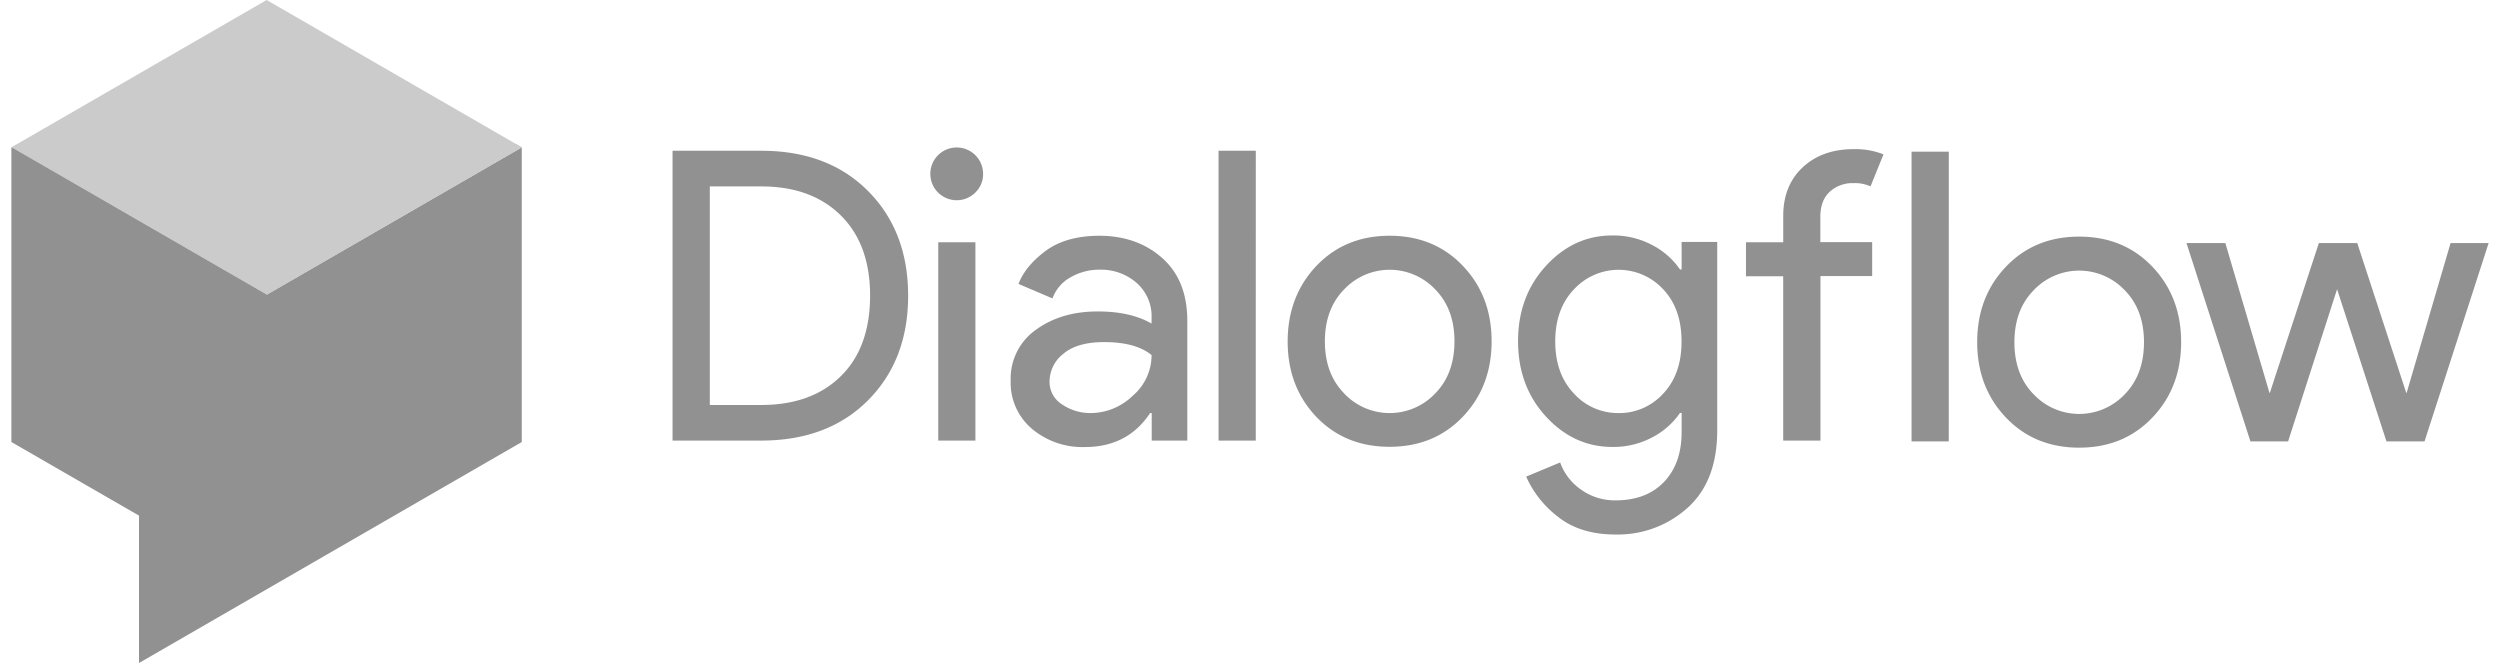 <svg xmlns="http://www.w3.org/2000/svg" height="663" width="2500" viewBox="2 0.107 690.19 184.72"><g><path d="M144.2 41.157l-71.08 41.05L2 41.157v82.1l35.56 20.51v41.06l106.64-61.57z" style="fill: rgb(145, 145, 145);"></path><g fill="#ff9800"><path d="M73.12 82.207L2 41.157 73.12.107l71.08 41.05z" style="fill: rgb(203, 203, 203);"></path><path d="M71.86 80.957L2.45 40.887l-.45.27 71.12 41.05 71.08-41.05-1.67-.99z" style="fill: rgb(203, 203, 203);"></path><path d="M73.12 82.717v-.51L2.45 41.397l-.45.27z" style="fill: rgb(145, 145, 145);"></path></g></g><path d="M674.33 123.09h-10.6l-13.76-42.41-13.65 42.41h-10.49l-17.82-55.26h10.83l12.29 41.73h.11l13.65-41.73h10.7l13.65 41.73h.11l12.24-41.73h10.6zM557.7 74.43q8-8.4 20.41-8.4t20.41 8.4 8 21q0 12.6-8 21t-20.41 8.4-20.41-8.4-8-21q0-12.6 8-21zm7.73 35.53a17.45 17.45 0 0 0 25.38 0q5.35-5.47 5.36-14.49.01-9.02-5.36-14.49a17.45 17.45 0 0 0-25.38 0q-5.36 5.47-5.36 14.49t5.35 14.49zm-23.65 13.13h-10.37V42.36h10.38zm-26.5-81.43a21 21 0 0 1 8.31 1.46l-3.61 8.91a10.65 10.65 0 0 0-4.74-.9 9.36 9.36 0 0 0-6.65 2.43q-2.6 2.43-2.59 7v7h14.44v9.47h-14.41v45.83h-10.38V77.07h-10.37V67.6h10.38v-7.33q0-8.46 5.41-13.53t14.21-5.08zm-66.33 107.37q-9.81 0-16-4.91a28.81 28.81 0 0 1-8.91-11.22l9.47-3.95a15.54 15.54 0 0 0 5.81 7.56 16.08 16.08 0 0 0 9.64 3q8.57 0 13.48-5.13t4.91-13.93v-5.3h-.45a21.14 21.14 0 0 1-7.67 6.77 22.94 22.94 0 0 1-11.17 2.71q-10.72 0-18.5-8.46t-7.78-21q0-12.52 7.78-21t18.5-8.46a23 23 0 0 1 11.17 2.71 21.14 21.14 0 0 1 7.67 6.77h.45v-7.67h9.92v52.44q0 14.21-8.23 21.6a29 29 0 0 1-20.09 7.47zm.79-33.83a16.54 16.54 0 0 0 12.46-5.41q5.13-5.41 5.13-14.55t-5.13-14.55a16.93 16.93 0 0 0-24.87.06q-5.19 5.47-5.19 14.49t5.19 14.49a16.5 16.5 0 0 0 12.41 5.46zm-84.15-41.01q8-8.4 20.41-8.4t20.41 8.4 8 21q0 12.6-8 21t-20.41 8.4-20.41-8.33q-8-8.4-8-21t8-21.07zm7.73 35.53a17.45 17.45 0 0 0 25.38 0q5.35-5.47 5.36-14.49.01-9.02-5.36-14.49a17.45 17.45 0 0 0-25.38 0q-5.36 5.47-5.36 14.49t5.38 14.49zm-24.62 13.14h-10.37V42.11h10.38zm-47.64 1.8a21.82 21.82 0 0 1-14.72-5.08 16.8 16.8 0 0 1-5.92-13.42 16.59 16.59 0 0 1 7-14.15q7-5.13 17.25-5.13 9.14 0 15 3.38v-1.58a12.35 12.35 0 0 0-4.17-9.76 15 15 0 0 0-10.26-3.67 15.9 15.9 0 0 0-8.18 2.14 11 11 0 0 0-5 5.86l-9.47-4.04q1.92-5 7.56-9.19t14.89-4.23q10.6 0 17.59 6.2t7 17.48v33.39h-9.92v-7.67h-.45q-6.24 9.47-18.2 9.47zm1.69-9.47a16.9 16.9 0 0 0 11.68-4.83 14.88 14.88 0 0 0 5.24-11.33q-4.4-3.61-13.2-3.61-7.56 0-11.39 3.27a9.82 9.82 0 0 0-3.83 7.67 7.38 7.38 0 0 0 3.5 6.43 13.94 13.94 0 0 0 8.01 2.4zm-32.16-61.46a7.35 7.35 0 1 1 2.14-5.19 7.07 7.07 0 0 1-2.14 5.19zm0 69.13h-10.35V67.6h10.35zm-84.38 0V42.11h24.7q18.61 0 29.77 11.22t11.17 29.15q0 17.93-11.17 29.15t-29.77 11.23zm10.38-9.92h14.32q14 0 22.16-8t8.18-22.44q0-14.32-8.18-22.39t-22.16-8.06h-14.32z" style="fill: rgb(145, 145, 145);"></path></svg>